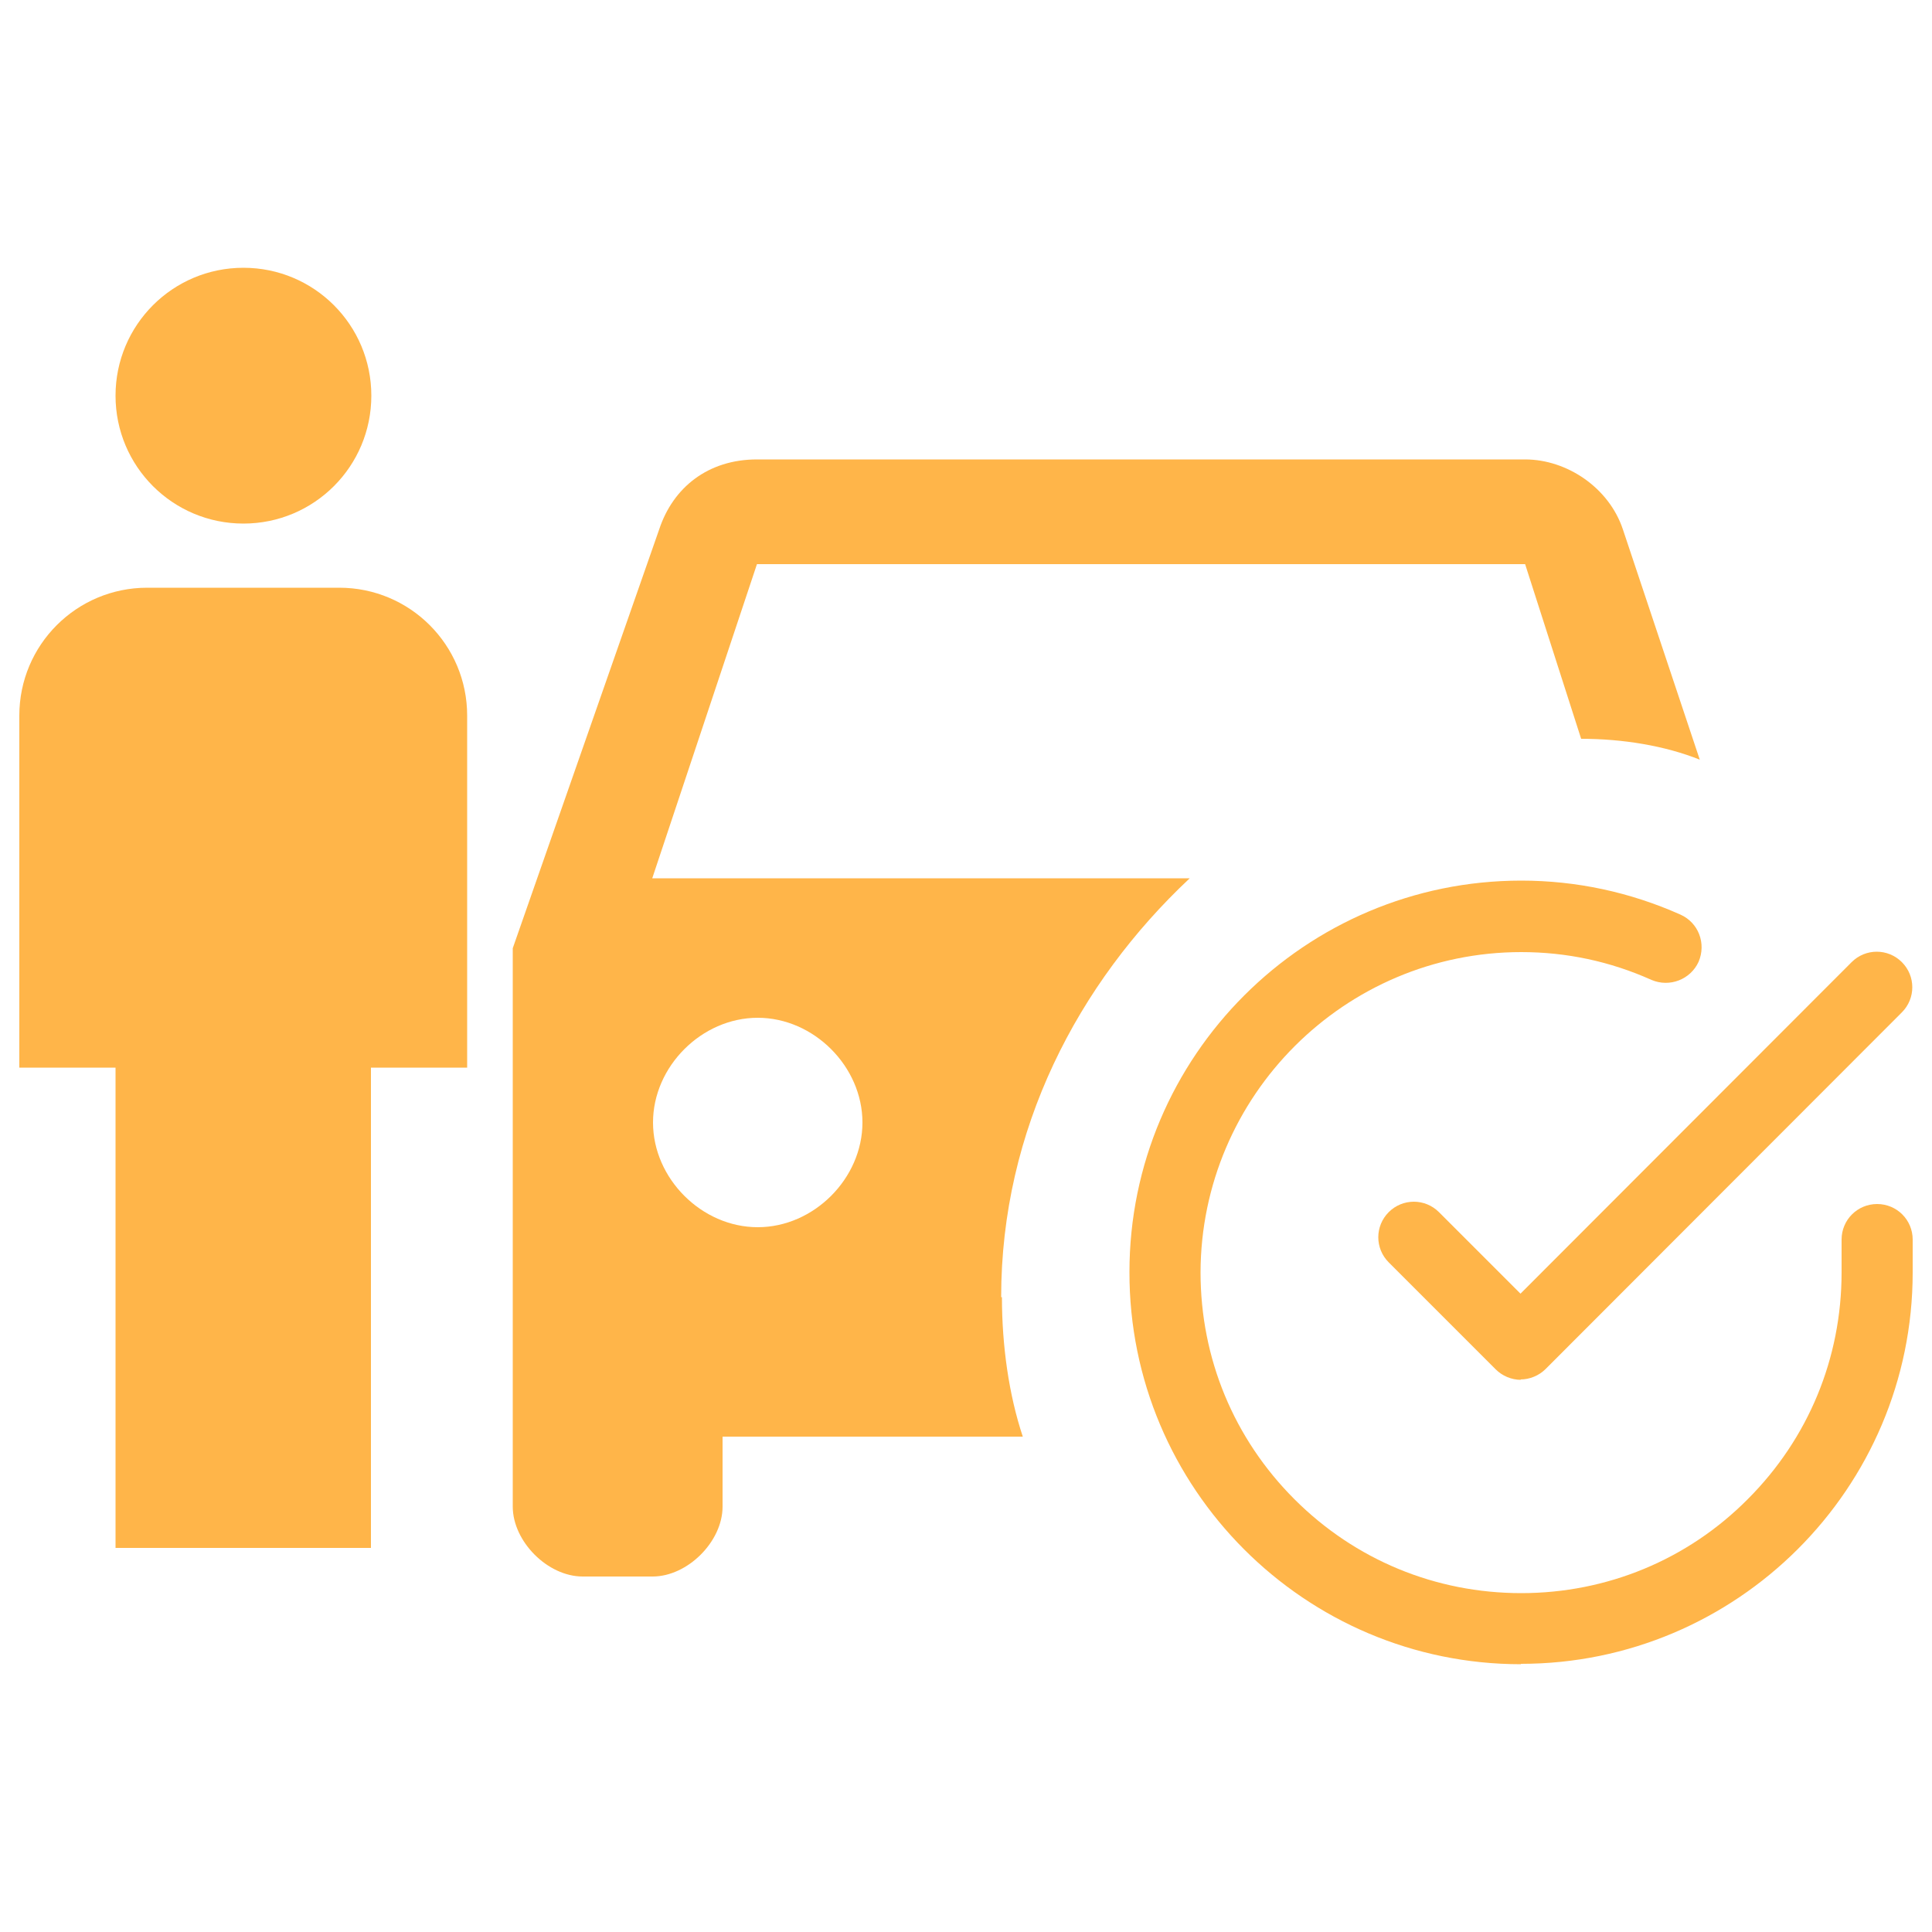 <svg id="Layer_1" xmlns="http://www.w3.org/2000/svg" viewBox="0 0 50 50"><defs><style>.cls-1{fill:#ffb549;}</style></defs><path class="cls-1" d="m25.91,33.57c0-4.34,1.99-8.13,4.88-10.84h-13.91l2.71-8.13h19.88l1.45,4.52c1.08,0,2.17.18,3.07.54l-1.99-5.96c-.36-1.08-1.45-1.81-2.53-1.81h-19.88c-1.26,0-2.17.72-2.53,1.81l-3.79,10.84v14.45c0,.9.9,1.81,1.81,1.81h1.81c.9,0,1.81-.9,1.81-1.81v-1.81h7.77c-.36-1.08-.54-2.35-.54-3.61m-6.32-1.81c-1.45,0-2.71-1.26-2.71-2.71s1.26-2.71,2.71-2.71,2.71,1.26,2.71,2.71-1.26,2.71-2.71,2.71"></path><path class="cls-1" d="m39.36,43.07h0c-5.59,0-10.14-4.55-10.13-10.15,0-5.59,4.55-10.13,10.14-10.13h0c1.43,0,2.82.3,4.12.88.47.21.67.75.47,1.22-.21.46-.75.67-1.22.47-1.07-.48-2.2-.72-3.37-.72h0c-4.57,0-8.29,3.72-8.3,8.29,0,2.22.86,4.3,2.43,5.87,1.57,1.57,3.65,2.43,5.87,2.43h0c2.21,0,4.3-.86,5.86-2.43,1.57-1.57,2.43-3.65,2.43-5.87v-.85c0-.51.41-.92.92-.92s.92.41.92.92v.85c0,5.59-4.55,10.13-10.14,10.13Z"></path><path class="cls-1" d="m39.36,35.71c-.24,0-.48-.1-.65-.27l-2.77-2.77c-.36-.36-.36-.94,0-1.3s.94-.36,1.3,0l2.11,2.11,8.57-8.58c.36-.36.94-.36,1.3,0s.36.94,0,1.3l-9.22,9.23c-.17.17-.41.27-.65.27h0Z"></path><path class="cls-1" d="m6.3,6.93c1.83,0,3.31,1.48,3.31,3.31s-1.48,3.31-3.31,3.31-3.31-1.48-3.31-3.31,1.48-3.31,3.31-3.31m-2.49,8.28h4.97c1.83,0,3.31,1.48,3.31,3.31v9.11h-2.49v12.43H2.99v-12.43H.5v-9.11c0-1.83,1.48-3.31,3.31-3.31Z"></path></svg>